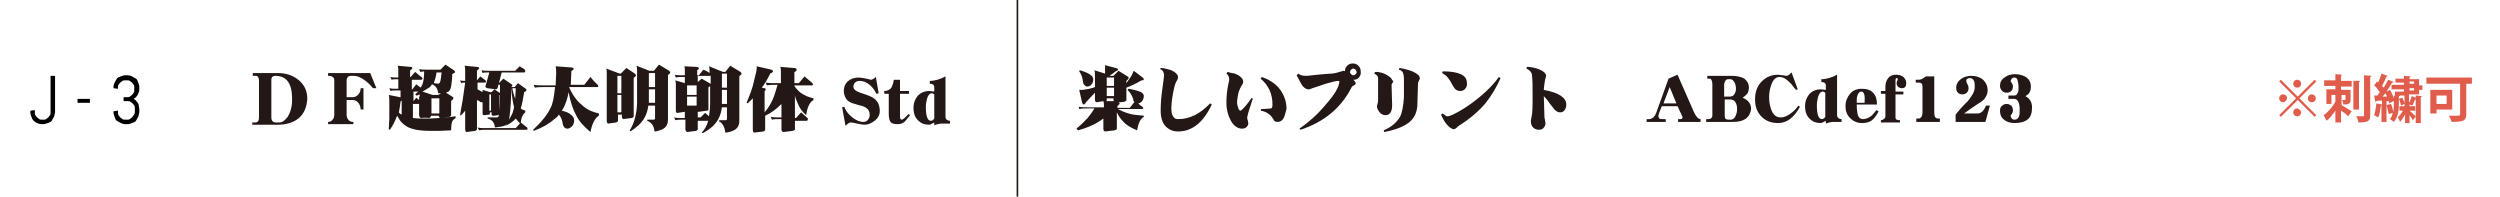 <svg version="1.1" id="レイヤー_1" xmlns="http://www.w3.org/2000/svg" x="0" y="0" viewBox="0 0 445 35" xml:space="preserve"><style>.st2{fill:#231815}.st3{fill:#e05c4b}</style><path fill="none" d="M0 0h445v35H0z"/><path fill="none" stroke="#231815" stroke-width=".29" stroke-miterlimit="10" d="M181.1 0v35"/><path d="M9.6 20.8c-.1.2-.3.5-.4.7s-.4.3-.7.4-.5.2-.8.2h-.3c-.3 0-.6-.1-.8-.2s-.4-.2-.6-.4-.3-.4-.4-.7-.2-.5-.2-.8v-.3l.8-.1v.4c0 .2 0 .4.1.5s.2.3.3.4.3.2.4.3.3.1.5.1h.2c.2 0 .4 0 .5-.1s.3-.2.4-.3.2-.3.3-.4.1-.3.1-.5v-6.5h.8V20c-.1.3-.1.6-.2.8zM13.8 18.3v-.7H16v.7h-2.2zM24.6 20.8c-.1.2-.3.5-.4.7s-.4.3-.7.4-.5.2-.8.2h-.4c-.3 0-.6-.1-.8-.2s-.5-.3-.7-.4-.3-.4-.4-.7-.2-.5-.2-.8v-.2l.8-.1v.3c0 .2 0 .4.1.5s.2.3.3.4.3.2.4.3.3.1.5.1h.3c.2 0 .4 0 .5-.1s.3-.2.4-.3.2-.3.3-.4.2-.3.2-.5v-.7c0-.2 0-.4-.1-.5s-.2-.3-.3-.4-.3-.2-.4-.3-.4-.1-.6-.1H22v-.7h.6c.2 0 .4 0 .5-.1s.3-.2.4-.3.2-.3.3-.4.1-.3.1-.5v-.4c0-.2 0-.4-.1-.5s-.2-.3-.3-.4-.3-.2-.4-.3-.3-.1-.5-.1h-.3c-.2 0-.4 0-.5.1s-.3.2-.4.3-.2.3-.3.4-.1.2-.1.4v.3l-.8-.1v-.2c0-.3.1-.6.2-.8s.3-.5.4-.7.4-.3.7-.4.5-.2.8-.2h.4c.3 0 .6.1.8.2s.5.3.7.4.3.4.4.7.2.5.2.8v.3c0 .2 0 .4-.1.6s-.1.4-.2.5-.2.3-.3.4-.3.2-.4.3c.2.1.3.2.4.3s.2.3.3.4.2.3.2.5.1.4.1.6v.6c-.1.3-.1.6-.2.8z"/><path class="st2" d="M198.6 12.1c.3.1.4.1.4.3 0 .1-.1.2-.2.2s-.2.1-.2.1c-.3.2-.7.5-1.1.8h.7l.9-.9 1.6 1c.2.1.2.2.2.3 0 .1-.1.2-.2.3l-.2.2v.4c.4-.6.8-1.1 1-1.5.1-.2.2-.5.3-.7l1.6 1.2c.1.1.2.2.2.3 0 .1-.1.2-.2.2h-.2c-1 .6-1.9 1-2.7 1.3v2.2c0 .1-.1.2-.3.3-.5.1-.8.1-1.1.1.1.1.2.1.2.2s-.1.2-.2.3c-.1.1-.2.1-.2.2v.3h2.2l.8-1c-.1-.2-.2-.3-.2-.6-.2-.6-.5-1.1-1-1.6l.2-.2c1.1.2 1.8.4 2.2.6.4.2.5.5.5.7 0 .3-.1.6-.3.9-.2.2-.4.4-.7.4.4.4.6.5.6.5.2.1.3.3.3.3 0 .2-.1.2-.3.2H199c.5.3 1.2.6 1.9.8.6.2 1.5.3 2.7.4v.2c-.6.3-1 1.2-1.2 2.4-1.2-.5-2-1-2.5-1.6-.5-.5-.8-1-1.1-1.6v2.9c0 .1-.1.2-.4.3-1 .1-1.6.2-1.6.2-.3 0-.4-.2-.4-.5v-1.8c-.6.4-1 .7-1.4.9-.6.3-1.6.8-3.1 1.2l-.3-.3c1-.8 1.6-1.5 2-1.9.4-.5.8-1 1.2-1.7h-1.3c-.5 0-.9 0-1.4.1l-.1-.4c.5.1 1.1.1 1.6.1h2.9v-.3c0-.3 0-.5-.1-.8-.7.1-1.1.2-1.2.2-.2 0-.3-.2-.3-.5v-1.2l-1.6 1.7c-.1.1-.1.2-.1.2-.1.1-.2.2-.3.2-.1 0-.2-.1-.3-.4l-.5-2.2h.6c.7-.1 1.4-.2 2.2-.5v-2.1c0-.3 0-.6-.1-.9l1.9.6v-.8-.7l1.9.5zm-4.4 1.3c.3.2.4.5.4.8 0 .3-.1.6-.3.8-.2.3-.5.4-.8.4-.2 0-.3-.1-.5-.3-.2-.1-.2-.5-.3-1-.1-.5-.3-1-.6-1.4l.1-.2c1 .3 1.7.6 2 .9zm4.1 4.6c-.1-.1-.1-.2-.1-.3v-.2H197v.3c0 .1 0 .1-.1.2h1.4zm0-2.7v-1.5H197v1.5h1.3zm0 1.8v-1.5H197v1.5h1.3zM209.7 23.4c-.9 0-1.6-.3-2.2-.9-.6-.6-.9-1.6-.9-2.8 0-1.2.1-2.5.3-3.9.2-1.4.3-2.2.3-2.4 0-.5-.2-.9-.7-1.1l.1-.2c.6 0 1.2.2 1.9.4.8.4 1.2.8 1.2 1.3 0 .1-.1.4-.3.7-.2.3-.4 1-.6 2.1-.2 1.1-.3 2-.3 2.8 0 .5.1 1 .3 1.3.2.4.5.5 1 .5 1.9 0 3.8-.9 5.6-2.8l.3.2c-1.5 3.2-3.5 4.8-6 4.8zM222.4 19.4c-.3.9-.4 1.5-.4 1.5 0 .1 0 .3.1.5 0 .2.1.4.1.5 0 .3-.1.5-.3.7-.2.2-.5.3-.8.3-.8 0-1.5-.5-2-1.4-.5-.9-.8-2-.8-3.2 0-1.1.1-2.3.4-3.6.1-.3.1-.5.1-.6 0-.4-.2-.8-.5-1l.2-.3c.3.1.7.2 1.3.3 1 .4 1.5.9 1.5 1.5 0 .1-.1.3-.2.5s-.2.3-.3.5c-.1.3-.3.6-.4 1.1-.1.6-.2 1.1-.2 1.6 0 .3.1.6.2.9.1.4.3.5.4.5.1 0 .2-.1.5-.4.4-.4.9-1 1.5-1.9l.2.2c-.2.4-.3 1-.6 1.8zm6.1 1.6c-.3.5-.6.7-1.1.7-.3 0-.6-.1-.7-.4-.3-.5-.5-.7-.5-.7-.5-.5-1.1-.8-1.8-.9l.1-.3c.9 0 1.5-.1 1.7-.1.2 0 .3-.2.3-.7 0-1.9-.7-3.4-2.1-4.6l.2-.3c1.4.5 2.5 1.2 3.3 2.3.7 1 1.1 2.1 1.1 3.4-.2.7-.3 1.2-.5 1.6zM241.9 13.8c-.3.3-.6.4-1 .4.2.2.4.4.4.6 0 .2-.1.3-.3.4-.3.1-.4.3-.5.5-1.8 3.5-4.8 6-9 7.4l-.2-.2c1.6-1.1 3.2-2.5 4.7-4.3 1.6-1.8 2.4-3.2 2.4-4.1 0-.1-.1-.1-.3-.1-.3 0-1 .2-2.1.5-.9.3-1.7.6-2.4.8-.4.2-.6.2-.7.2-.4 0-.9-.3-1.3-1-.3-.5-.5-1-.8-1.5l.3-.3c.3.3.8.4 1.5.4.2 0 .9-.1 1.9-.2 1.2-.1 2.1-.2 2.5-.2.5 0 1.1-.2 1.8-.4.1 0 .2-.1.3-.1.1 0 .2 0 .3.1 0-.4.1-.7.4-1 .3-.3.6-.4 1-.4s.7.1 1 .4c.3.3.4.6.4 1 .1.5-.1.8-.3 1.1zm-.6-1.4c-.1-.1-.3-.2-.4-.2-.2 0-.3.1-.4.2-.1.1-.2.3-.2.4 0 .2.1.3.2.4.1.1.2.2.4.2s.3-.1.4-.2c.1-.1.2-.2.2-.4-.1-.1-.1-.3-.2-.4zM247.9 14.7c-.1.2-.2.3-.2.4l.1 3.6c0 1.2-.4 1.8-1.2 1.8-.4 0-.8-.2-1.1-.6-.3-.4-.4-.7-.4-1 0 0 0-.2.1-.4.1-.3.1-.5.1-.8v-1.5-2.3c0-.3-.2-.6-.7-.8l.2-.3c.3 0 .6 0 .9.1.5.1 1 .3 1.4.6.5.3.7.6.7.8.3 0 .2.2.1.4zm4.7-.4c-.1.2-.2.4-.2.6l-.1 3.5c0 1.5-.5 2.6-1.5 3.4-.9.7-2.3 1.3-4.4 1.7l-.1-.3c1.4-.6 2.3-1.4 2.9-2.4.4-.8.6-2 .7-3.5v-1.6-1.6c0-.6-.1-1-.2-1.2-.1-.2-.3-.4-.7-.5l.1-.3c.7.1 1.5.3 2.3.6.9.4 1.3.8 1.3 1.1.1.1 0 .3-.1.5zM264.4 18.4c-1.2 1.4-2.7 2.7-4.6 3.9-.2.1-.4.3-.6.5-.1.1-.3.2-.4.2-.4 0-.9-.4-1.4-1-.3-.4-.6-.9-.9-1.6l.3-.2c.4.3.6.5.8.5.5 0 1.3-.4 2.5-1.1 1.2-.7 2.4-1.6 3.6-2.6 1.3-1.1 2.4-2.3 3.1-3.3l.3.2c-.7 1.6-1.6 3.1-2.7 4.5zm-3.6-2.6c-.2.3-.6.4-.9.4-.4 0-.8-.2-1-.5-.2-.3-.4-.6-.6-1-.2-.4-.4-.6-.6-.9-.3-.4-.7-.6-1-.8l.1-.3c2.9 0 4.3.7 4.3 2 .1.5-.1.9-.3 1.1zM278.5 19.6c-.2.3-.5.4-.8.4-.4 0-.7-.2-1-.5-.2-.3-.5-.6-.7-.9-.2-.2-.3-.4-.5-.7-.3-.3-.5-.6-.7-.8l.1 3.3c0 .3 0 .6.1.9 0 .3.1.5.1.6 0 .3-.1.6-.3.8-.2.3-.5.4-.9.4s-.8-.2-1-.4c-.3-.3-.4-.7-.4-1.1 0-.1 0-.3.1-.7.2-.8.2-2 .2-3.8 0-1.6 0-2.8-.1-3.6 0-.6-.4-1-1-1.3l.1-.3c.8 0 1.6.2 2.3.5.7.3 1.1.7 1.1 1.1 0 .2-.1.3-.1.5-.1.1-.1.4-.2 1-.1.5-.1.9-.1 1 2.7.5 4 1.4 4 2.6 0 .4-.1.7-.3 1z"/><g><path class="st2" d="M53.1 21.1c-.9.7-2.1 1.1-3.6 1.1h-4.6v-.4h.5c.5 0 .7-.3.7-.9v-6.5c0-.6-.2-.9-.6-.9H45V13h4.4c1.5 0 2.7.4 3.7 1.2 1.1.9 1.6 2 1.6 3.4-.1 1.5-.6 2.7-1.6 3.5zM49 13.5c-.3 0-.5.1-.6.3-.1.1-.1.3-.1.6v6.5c0 .6.3.9.8.9h.6c.5 0 1-.3 1.5-1 .5-.8.8-1.8.8-3.1 0-2.9-1-4.2-3-4.2zM66.4 15.7c-.5-.6-1-1.1-1.6-1.5-.7-.5-1.3-.7-1.8-.7h-.6c-.2 0-.4.1-.5.2-.1.2-.2.4-.2.6v3h1c.4 0 .7-.1 1-.4.3-.3.5-.7.5-1.2h.5v3.8h-.5c0-.5-.2-1-.5-1.3-.3-.3-.6-.4-1-.4h-1v2.6c0 .4.1.7.3.9.2.3.5.4.9.4v.4h-4.5v-.4c.3 0 .6-.1.8-.4.2-.2.3-.5.3-.9v-6.1c0-.3-.1-.5-.3-.6-.2-.2-.5-.2-.8-.2V13h7.5l1.1 2.7h-.6zM75 13.7l.2.2c0 .2-.1.3-.2.3h-1.7v1.7h.1l.7-.9c.4.3.6.5.8.6l.3-.6c.2-.6.3-1.3.3-2.3-.2 0-.5.1-.7.1l-.2-.5c.5.1.9.1 1.4.1h2.4l.9-.9c1 .7 1.5 1 1.5 1 .1.1.2.2.2.3 0 .1-.1.2-.2.2-.1.1-.2.1-.3.2 0 .8-.1 1.5-.2 2.2-.1.5-.3.9-.7 1-.1 0-.1.1-.2.1l1.1.7c.2.1.2.2.2.3 0 .1-.1.2-.2.3-.1.1-.2.1-.2.2v2.5c0 .1-.1.2-.3.3-.9.1-1.5.2-1.5.2-.2 0-.4-.1-.4-.4h-1.4v.1c0 .1-.1.2-.3.3-.8-.1-1.3 0-1.4 0-.2 0-.4-.2-.4-.5v-2h-1.1V21c.7.1 1.5.1 2.5.1 1.1 0 2.8-.1 5.1-.4v.3c-.3.2-.5.4-.6.6-.1.3-.2.8-.2 1.6-1.5.1-2.6.1-3.4.1-1.5 0-2.7-.1-3.6-.4-.7-.2-1.3-.6-1.8-1.1-.3-.3-.5-.7-.8-1.2 0 .1-.1.2-.1.2-.3.8-.7 1.6-1.2 2.3l-.2-.1c0-.7.1-1.3.1-1.9v-3c0-.4 0-.8-.1-1.2l2 .4h.1v-1.2h-.8c-.4 0-.7 0-1 .1l-.2-.5c.4.1.8.1 1.2.1h.4v-1.7h-.2c-.4 0-.7 0-1 .1l-.2-.5c.4.1.8.1 1.2.1h.2v-1.2c0-.3 0-.6-.1-.9l2.2.2c.3 0 .4.1.4.2s-.1.2-.2.3c-.1 0-.2.1-.2.2v1.1h.1l.8-.9c.8.7 1.1.9 1.1.9zm-3.5 6.7v-2.5c-.1.1-.2.1-.2.2-.1.8-.2 1.4-.3 1.9.1.2.3.3.5.4zm3.2-3.2v-.4c-.2.1-.4.2-.6.2l-.2-.2c.2-.2.4-.4.6-.5h-.9V18l.5-.6c.2.2.4.3.5.4v-.6zm3.8-.6H78c-.1-.8-.4-1.3-1.1-1.6-.2.3-.4.6-.7.7-.3.2-.6.4-1 .6l1.8.6h1l.5-.3zm-.3 3.6v-2.7h-1.4v2.7h1.4zm-1-5.4l.8.1c.1 0 .2-.1.3-.2.2-.5.2-1.1.3-1.8h-.9c-.1.8-.3 1.4-.5 1.9zM86.3 14.2l.2.2c0 .2-.1.3-.1.3H85v1.2c.4.2.7.4.9.5V16l1.3.4h.3l.5-.5.9.6c.1.1.2.1.2.2s0 .1-.1.2c-.1 0-.1.1-.1.1v3.3c0 .1-.1.1-.2.2-.6.1-.9.1-.9.1-.2 0-.3-.1-.3-.3V20h-.3v.3c0 .1-.1.1-.2.1-.6.1-.9.1-.9.1-.1 0-.2-.1-.2-.3v-2h-.2c-.2 0-.3-.1-.5-.3-.2.1-.2 0-.3-.2V23c0 .1-.1.2-.3.3-.9.1-1.5.2-1.5.2-.2 0-.3-.2-.3-.5v-3.3c-.3.4-.6.7-.8.9l-.1-.2c.3-1.5.6-3.4.9-5.7-.2 0-.5 0-.7.1l-.2-.5c.3.1.6.1.9.1v-1.9c0-.3 0-.5-.1-.8l2.1.2c.3 0 .5.1.5.2s-.1.2-.2.3c-.1 0-.1.1-.2.2v1.7l.6-.7c.5.4.8.6.8.6zm7.4 8.4c.2.1.2.2.2.3 0 .2-.1.2-.2.2h-7.2c-.4 0-.8 0-1.2.1l-.3-.5c.5.1.9.1 1.4.1h5.4l.9-1c.6.5 1 .8 1 .8zm-.4-10.3c.1.1.2.2.2.3 0 .2-.1.3-.2.3h-4l-.5 1.9.8-.8c.9.6 1.3.9 1.3.9.2.1.3.2.3.3 0 .1-.1.2-.2.3h-.1.7l.6-.7c.9.7 1.4 1 1.4 1 .1.1.1.2.1.3 0 .1-.1.1-.2.2-.1 0-.1.1-.2.1-.2 1.3-.4 2.3-.6 2.9.2.2.5.3.8.4v.3c-.5.4-.8 1.1-.8 2.1-.3-.3-.6-.6-.9-1-.4.5-1 .9-1.8 1.3l.3-.4-.3.3c-.4.2-1 .3-1.9.4-.1-.9-.5-1.4-1.3-1.6v-.2h1.7c.1 0 .2-.1.3-.3.2-1.4.2-3.2.2-5.5h-.3l-.1.5c-.1.2-.2.3-.4.3 0 0-.5-.1-1.5-.2-.2-.1-.3-.2-.3-.3l.7-2.5h-.2c-.4 0-.7 0-1 .1l-.2-.5c.4.1.8.1 1.2.1h4.8l.8-.8c.5.3.8.5.8.5zm-5.9 7.4v-2.9h-.3v2.9h.3zm3.8.5c.1-.3.2-.6.3-1.1-.2-.8-.4-2-.5-3.5 0 1.9-.1 3.6-.3 5.1 0 .2-.1.5-.1.6.2-.3.4-.7.6-1.1zm.5-2.6c0-.5.1-1.1.1-1.9h-.6c.1.7.3 1.3.5 1.9zM106.2 14.9c.2.2.3.3.3.4 0 .2-.1.2-.3.2h-4.9c.6 1.4 1.4 2.5 2.3 3.2.7.7 1.7 1.2 3 1.5v.4c-.7.4-1.2 1.4-1.5 2.9-1.2-1-2.1-2-2.6-3.1-.6-1.1-1-2.5-1.3-4-.1.7-.3 1.4-.5 1.9s-.4 1-.7 1.4c.8.2 1.3.4 1.6.7.4.3.6.6.6 1s-.1.7-.3 1c-.3.3-.6.5-.9.5-.5 0-.8-.4-.9-1.2-.1-.5-.3-.9-.6-1.3-.2.3-.4.5-.7.7-1 .9-2.2 1.6-3.8 2.2l-.1-.2c1.6-1.5 2.6-2.8 3.1-3.9.4-.7.6-1.9.8-3.7h-1.9c-.6 0-1.1 0-1.7.1l-.2-.5c.6.1 1.3.1 1.9.1h2c0-.7.1-1.4.1-2.2 0-.4 0-.8-.1-1.2l2.7.2c.3 0 .5.1.5.2 0 .2-.1.3-.2.3-.1.1-.2.1-.2.2 0 .9-.1 1.7-.1 2.4h2.4l1.1-1.4c.6.8 1.1 1.2 1.1 1.2zM110.3 13.1h.2l1-1 1.5 1c.1.1.2.2.2.3 0 .1-.1.2-.2.3-.1.1-.2.1-.2.2v6.8c0 .1-.1.2-.3.3-.9.1-1.5.2-1.5.2-.2 0-.3-.2-.3-.5v-.3h-.7v1.1c0 .1-.1.2-.3.3-.9.1-1.4.2-1.4.2-.2 0-.3-.2-.3-.5V13c0-.3 0-.6-.1-.8l2.4.9zm.3 3.5v-3.1h-.7v3.1h.7zm0 3.4v-3.1h-.7V20h.7zm5-7.4h.8l.9-1.1 1.8 1.1c.1.1.2.2.2.3 0 .1-.1.2-.2.3-.1.1-.2.1-.2.2v7.9c0 .9-.4 1.5-1.2 1.8-.5.2-.9.3-1.2.3-.1-1-.5-1.6-1.3-1.9v-.2h1.2c.1 0 .2-.1.2-.3v-2.2h-1.2c-.1.8-.3 1.5-.7 2.2-.5.9-1.4 1.7-2.5 2.4l-.1-.2c.5-.8.8-1.6 1-2.5.2-.8.3-1.7.3-2.6v-5.3c0-.4 0-.7-.1-1.1l2.3.9zm1 5.8v-2.5h-1.1v2.4h1.1zm0-2.9V13h-1.1v2.5h1.1zM126.3 13c.1 0 .1 0 0 0v-.1c0-.4 0-.8-.1-1.1l2.5 1h.4l.9-1.1 1.8 1.1c.1.1.2.2.2.3 0 .1-.1.2-.2.3-.1.1-.2.1-.2.2v7.9c0 .9-.4 1.5-1.2 1.8-.5.2-1 .3-1.3.3-.1-1-.5-1.7-1.1-2v-.2h1.2c.1 0 .2-.1.2-.2v-2.1h-.9c-.1.8-.3 1.5-.7 2.2-.5.9-1.4 1.7-2.7 2.4l-.2-.1c.5-.5.9-1.2 1.1-1.9 0-.1 0-.1.1-.2h-1.9V23c0 .1-.1.2-.3.3-1 .1-1.5.2-1.5.2-.2 0-.4-.2-.4-.5v-1.7h-.7c-.4 0-.7 0-1.1.1l-.2-.5c.4.1.8.1 1.2.1h.7v-1.1c-.8.1-1.2.2-1.3.2-.2 0-.3-.1-.3-.4v-4.6c0-.3 0-.5-.1-.8l1.7.5v-1.1h-.4c-.4 0-.8 0-1.2.1l-.2-.5c.5.1.9.1 1.4.1h.4v-1c0-.2 0-.4-.1-.6l2.1.1c.3 0 .5.1.5.3 0 .1-.1.2-.2.2-.1.1-.1.1-.1.2v.8h.3l.8-1c.8.3 1.1.6 1.1.6zm-2.3 3.9v-1.7h-1.7v1.7h1.7zm0 1.9v-1.6h-1.7v1.6h1.7zm2.4-5.3s-.1 0 0 0h-2.2v1.1l.7-.6 1.4.8c.1.1.1.1.2.1v-1.4zm0 5v-3.2l-.1.1c-.1.1-.2.1-.2.2v3.9c0 .1-.1.2-.3.2-.9.1-1.3.2-1.4.2h-.2v1h.5l.8-.8c.4.3.6.5.7.6.1-.7.2-1.4.2-2.2zm3-2.9v-2.5h-.9v2.5h.9zm0 2.9V16h-.9v2.5h.9zM137.3 12.4c.2.1.3.2.3.3 0 .1-.1.2-.3.3-.1 0-.2.1-.2.1-.5 1-1 1.9-1.5 2.5l.5.1c.2.1.2.1.2.2s0 .2-.1.2c-.1.1-.1.1-.1.2V20c.5-.6.9-1.2 1.2-1.8.4-.7.7-1.7 1.1-3.1h-.4c-.5 0-1 0-1.5.1l-.2-.5c.6.1 1.1.1 1.7.1h1v-2c0-.3 0-.6-.1-.9l2.4.2c.3 0 .5.1.5.3 0 .2-.1.3-.2.3-.1.1-.2.1-.2.2v1.9h.8l1-1.2c.8.7 1.2 1 1.2 1 .2.2.3.3.3.4 0 .2-.1.2-.3.2h-3v.1c.4.6.9 1.1 1.4 1.4.5.3 1.1.6 2 .8v.3c-.7.4-1.1 1.3-1.3 2.7-.7-.6-1.2-1.3-1.5-2.1-.2-.4-.4-.9-.5-1.4v4h.2l.9-1c.7.6 1 .9 1 .9.2.1.2.2.2.3 0 .2-.1.3-.2.3h-2.1V23c0 .1-.1.2-.4.3-1 .1-1.6.2-1.6.2-.3 0-.4-.2-.4-.5v-1.8h-.5c-.4 0-.8 0-1.2.1l-.2-.5c.5.1 1 .1 1.4.1h.5v-2.4c0 .1-.1.1-.1.1-.8.8-1.7 1.5-2.8 2v2.5c0 .1-.1.2-.3.3-1 .1-1.5.2-1.6.2-.2 0-.3-.2-.3-.5v-5.6l-.9.9-.2-.1c.4-1 .8-2 1.1-3 .2-.8.4-1.6.6-2.5.1-.4.1-.8.1-1l2.6.6zM155.8 21.4c-.6.5-1.2.8-2 .8-.3 0-.7-.1-1.2-.2s-.9-.2-1.2-.2c-.2 0-.5.2-.9.6l-.6-3.3.4-.1c.2.7.7 1.3 1.3 1.8.7.6 1.4.9 2.1.9.3 0 .6-.1.8-.4.2-.2.3-.5.3-.9 0-.5-.2-.9-.5-1.1-.2-.2-.6-.4-1.1-.5-.5-.1-.9-.3-1.4-.4-.5-.2-.9-.4-1.1-.7-.3-.4-.5-.9-.5-1.5 0-.8.3-1.4.8-1.8.5-.4 1.1-.6 1.9-.6.3 0 .8.1 1.3.2s.8.2.8.2c.2 0 .6-.2.9-.5l.5 2.9-.4.1c-.3-.6-.6-1.1-1.2-1.6s-1.2-.7-1.8-.7c-.3 0-.6.1-.8.3-.2.2-.3.5-.3.7 0 .5.4.8 1.2 1.1 1.3.4 2 .7 2.3.9.8.5 1.2 1.3 1.2 2.4 0 .5-.2 1.1-.8 1.6zM161 21.7c-.4.3-.8.4-1.2.4-.6 0-1-.1-1.2-.3-.3-.3-.4-.8-.4-1.6v-3.5h-.8v-.5c.5 0 .9-.2 1.2-.5.2-.3.4-.8.5-1.5h1.1v2h1.6v.5h-1.6v4c0 .4.1.6.3.6.2 0 .6-.3 1.2-1l.3.2c-.5.6-.8 1-1 1.2zM167.6 22c-.3 0-.8.1-1.3.3v-.5c-.4.2-.7.4-.9.4-.8 0-1.4-.2-1.9-.7-.6-.5-.9-1.3-.9-2.3 0-.9.3-1.6.8-2.2.5-.5 1.2-.8 2-.8.3 0 .6.1.9.1v-.8c0-.4-.3-.6-.8-.6v-.5c.9 0 1.9-.3 2.8-.8v7.2c0 .4.3.7.8.7v.5h-1.5zm-1.3-5.2c-.2-.1-.3-.2-.4-.2-.4 0-.7.3-.9 1-.1.5-.2.9-.2 1.4 0 1.7.3 2.5.9 2.5.2 0 .4-.1.6-.4v-4.3z"/></g><g><path class="st2" d="M298.7 21.7v-.5h.4c.1 0 .2 0 .3-.1.1-.1.1-.1.1-.2s-.1-.3-.2-.5l-.7-1.5h-2.8c-.4 1-.6 1.5-.6 1.6 0 .2 0 .4.1.5.1.2.3.2.6.2h.6v.5h-3.4v-.5h.5c.2 0 .4-.1.7-.3.2-.2.4-.5.5-.8L297 14l1.6-.7 2.9 6.6c.4.9.8 1.3 1.2 1.3v.5h-4zm-1.5-6.2l-1.1 2.9h2.3l-1.2-2.9zM308.5 21.7h-4.8v-.5h.4c.4 0 .7-.2.7-.7V15c0-.6-.2-1-.5-1h-.4v-.5h4.4c.9 0 1.7.2 2.2.5.5.4.8.9.8 1.6 0 .4-.1.8-.3 1.1-.2.2-.4.4-.8.7 1 .4 1.5 1.1 1.5 2-.2 1.5-1.2 2.3-3.2 2.3zm.2-7.1c-.2-.3-.4-.5-.7-.5h-.4c-.2 0-.4.1-.5.3-.1.2-.2.4-.2.7v2.1h.9c.4 0 .7-.1.9-.4.2-.3.3-.6.3-1 0-.5-.1-.9-.3-1.2zm.2 3.6c-.2-.4-.6-.5-1-.5h-.9v2.9c0 .5.2.7.7.7h.4c.3 0 .6-.2.8-.6.2-.4.3-.8.3-1.3s-.1-.9-.3-1.2zM316.5 21.9c-1.3 0-2.3-.4-3.1-1.3-.7-.8-1-1.7-1-2.9s.3-2.2 1-3c.8-.9 1.8-1.4 3.1-1.4.2 0 .5.1.9.1.4.1.6.1.6.1.2 0 .3-.1.6-.3 0-.1.1-.1.3-.3l1.1 3-.3.1c-.3-.3-.6-.7-.8-1-.4-.4-.7-.7-1-.9-.4-.3-.8-.4-1.2-.4-.5 0-1 .4-1.3 1.1-.3.7-.5 1.6-.5 2.5 0 1 .2 1.8.5 2.5.4.8.9 1.1 1.6 1.1.5 0 1-.2 1.6-.6.6-.4 1.1-.9 1.5-1.5l.3.2c-1.1 2-2.4 2.9-3.9 2.9zM326.3 21.7c-.3 0-.8.1-1.3.3v-.5c-.4.2-.7.4-.9.4-.8 0-1.4-.2-1.9-.7-.6-.5-.9-1.3-.9-2.3 0-.9.3-1.6.8-2.2.5-.5 1.2-.8 2-.8.3 0 .6.1.9.1v-.8c0-.4-.3-.6-.8-.6v-.5c.9 0 1.9-.3 2.8-.8v7.2c0 .4.3.7.8.7v.5h-1.5zm-1.4-5.2c-.2-.1-.3-.2-.4-.2-.4 0-.7.3-.9 1-.1.5-.2.9-.2 1.4 0 1.7.3 2.5.9 2.5.2 0 .4-.1.6-.4v-4.3zM333.2 21.4c-.5.4-1.1.5-1.8.5-.8 0-1.5-.3-2.1-.9-.6-.6-.8-1.3-.8-2.1 0-.9.3-1.6.8-2.2.5-.6 1.2-.9 2.1-.9.9 0 1.5.2 2 .7.5.5.7 1.2.7 2.1h-3.6c0 .9.1 1.5.2 1.9.2.5.5.7.9.7.5 0 1-.2 1.4-.5.3-.2.6-.6 1-1.1l.4.2c-.4.8-.8 1.3-1.2 1.6zm-1.9-5.1c-.3 0-.6.3-.7.8-.1.2-.1.6-.1 1.2h1.4c.1-1.4-.1-2-.6-2zM339.1 15.5c-.2.2-.4.2-.6.2-.2 0-.4-.1-.6-.2-.2-.2-.3-.4-.3-.7 0-.1 0-.2.1-.4s.1-.3.1-.3c0-.2-.1-.2-.2-.2s-.2.1-.2.4v2h1.4v.5h-1.4v4.1c0 .4.3.5.8.5v.4h-3.4v-.4c.2 0 .4-.1.5-.2.2-.1.3-.3.3-.5v-4h-.8v-.5h.8v-.8c0-.6.2-1.1.5-1.5.3-.4.8-.6 1.4-.6.5 0 .9.1 1.3.4.3.3.5.6.5 1s0 .6-.2.8zM341.1 21.7v-.6h.4c.4 0 .7-.4.7-1.1v-4.6c0-.5-.2-.7-.7-.7h-.5v-.5c.5 0 .8 0 1-.1.3-.1.5-.3.8-.5h1.5V20c0 .8.2 1.1.7 1.1h.3v.6h-4.2zM353.4 21.7h-5.3v-1.3c.2-.3.6-.7 1-1.2.6-.6.9-1 1.1-1.1.8-1 1.3-1.8 1.3-2.5 0-.5 0-.9-.1-1.1-.1-.4-.4-.6-.8-.6-.2 0-.4.1-.5.2-.1.1-.1.2-.1.4 0 .1.1.2.2.5.2.3.2.5.2.7 0 .3-.1.6-.3.8-.2.2-.5.3-.8.3-.3 0-.6-.1-.8-.3-.2-.2-.3-.5-.3-.9 0-.6.3-1.1.8-1.5.5-.4 1.2-.6 1.9-.6.8 0 1.5.2 2.1.7.5.5.8 1.1.8 1.9 0 .5-.2 1-.5 1.4-.2.3-.6.6-1.1.9-.4.3-.8.5-1.2.8-.7.5-1.1.8-1.4 1h2.4c.6 0 1.1-.4 1.5-1.4h.7l-.8 2.9zM361 21.2c-.6.5-1.4.7-2.4.7-.8 0-1.4-.2-1.9-.6-.5-.4-.7-.9-.7-1.6 0-.4.1-.7.4-.9.2-.2.5-.3.8-.3.3 0 .5.1.8.3.2.2.3.5.3.9 0 .2-.1.4-.2.6-.1.1-.2.2-.2.3 0 .2.1.4.2.5.2.2.3.2.5.2.3 0 .5-.1.7-.4.2-.3.2-.8.2-1.5 0-.6-.1-1-.3-1.4-.2-.3-.4-.4-.7-.4h-1V17h1c.3 0 .5-.1.6-.4.2-.2.2-.6.2-1 0-.6-.1-1.1-.2-1.4-.1-.3-.3-.4-.6-.4-.2 0-.3.1-.4.2-.1.1-.2.3-.2.5l.1.1c.2.3.3.5.3.8 0 .3-.1.6-.3.8-.2.2-.5.3-.8.3-.3 0-.6-.1-.8-.3-.2-.2-.4-.5-.4-.9 0-.6.2-1.1.8-1.5.5-.4 1.1-.6 1.9-.6.7 0 1.4.2 1.9.5.6.4.9 1 .9 1.7 0 .8-.3 1.4-1 1.7.8.4 1.2 1.1 1.2 2 0 1-.2 1.6-.7 2.1z"/></g><g><path class="st3" d="M798-203.3l3 3 3-3 .3.3-3 3 3 3-.3.3-3-3-3 3-.3-.3 3-3-3-3 .3-.3zm.4 3.9c-.4 0-.7-.3-.7-.7s.3-.7.7-.7.7.3.7.7c0 .4-.3.7-.7.7zm1.9-3.2c0-.4.3-.7.7-.7s.7.3.7.7-.3.7-.7.7c-.4-.1-.7-.4-.7-.7zm1.4 5.1c0 .4-.3.7-.7.7s-.7-.3-.7-.7.3-.7.7-.7c.4 0 .7.3.7.7zm1.9-3.2c.4 0 .7.3.7.7s-.3.7-.7.7-.7-.3-.7-.7c0-.5.3-.7.7-.7zM809-204.2c0 .1-.1.1-.2.2v.9h1.9v1h-1.9v.6h1.7v1.7c0 .7-.2.9-1.3.9 0-.3-.1-.6-.2-.8h.3c.3 0 .3 0 .3-.1v-.8h-.7v1.8c.5.3 1.5.9 1.8 1.1l-.6.9c-.3-.3-.8-.7-1.3-1v2.1h-1v-2.1c-.5.7-1 1.4-1.6 1.8-.1-.3-.3-.7-.5-1 .8-.5 1.6-1.5 2.1-2.4v-1.2h-.7v1.6h-.9v-2.6h1.6v-.6h-2v-1h2v-1.1l1.2.1zm3.2 1.1c0 .1-.1.1-.2.2v4.9h-1v-5.1h1.2zm.7-1l1.3.1c0 .1-.1.2-.2.2v6.8c0 1-.3 1.3-2.1 1.3 0-.3-.2-.8-.4-1.1h1.2c.2 0 .2-.1.2-.2v-7.1zM817.4-199.2c0-.1-.1-.3-.1-.4h-.4v3.7h-.9v-2.9h-.1c-.1.7-.2 1.6-.5 2.1-.2-.1-.5-.3-.7-.4.2-.5.3-1.4.4-2.1l1 .2v-.7c-.4 0-.7 0-1 .1 0 .1-.1.1-.2.1l-.2-1.1h.6c.1-.2.3-.4.4-.6-.3-.4-.6-.9-1-1.2l.5-.7.2.2c.2-.5.5-1.1.6-1.6l1.1.4c0 .1-.1.1-.2.1-.2.5-.5 1.2-.8 1.7l.3.3c.3-.5.6-1 .8-1.4l1 .4c0 .1-.1.1-.3.1-.3.5-.6 1-1 1.6l.6-.3c.4.6.7 1.4.8 1.9l-.9.5zm-1.2-1.2h.8l-.3-.6-.5.6zm3.1-.1c0 .1-.1.1-.2.1v1.4c0 1-.1 2.3-.9 3.2-.2-.2-.5-.4-.7-.5.3-.3.4-.7.5-1.1l-.7.2c-.1-.5-.3-1.1-.4-1.6l.8-.2c.2.4.3.9.4 1.4.1-.5.1-1 .1-1.4v-1.6l1.1.1zm3.4-.2H821v1.5c.2-.3.4-.9.5-1.2l.7.3v-.4l1.1.1c0 .1-.1.1-.2.2v4.6h-.9v-4.2h-.1c-.1.3-.4.8-.5 1.1l-.5-.2v.3h1v.8h-1c.3.2.9.9 1.1 1l-.5.7c-.1-.2-.4-.6-.6-.9v1.4h-.8v-1.5c-.3.5-.6 1-.9 1.3-.1-.3-.2-.6-.4-.8.3-.3.7-.7.9-1.2h-.6v-.8h.9v-.4l-.6.3c-.1-.3-.2-.8-.4-1.2l.6-.2c.2.4.4.8.4 1.1v-1.5h-1.7v-.7h1.6v-.4h-2.2v-.8h2.2v-.4h-1.5v-.7h1.5v-.5l1.2.1c0 .1-.1.1-.2.2v.3h1.7v1.1h.6v.8h-.6v.8zm-1.7-2.4v.4h.8v-.4h-.8zm0 1.2v.4h.8v-.4h-.8zM832.1-203.7v1.1h-1v5.4c0 1.2-.5 1.4-2.6 1.4-.1-.3-.3-.8-.5-1.1h1.2c.7 0 .8 0 .8-.3v-5.4h-6v-1.1h8.1zm-3.5 5.6h-2.8v.7h-1.1v-4.2h3.9v3.5zm-1.1-2.5h-1.8v1.5h1.8v-1.5z"/></g><g><path class="st3" d="M406 14.2l3 3 3-3 .3.3-3 3 3 3-.3.3-3-3-3 3-.3-.3 3-3-3-3 .3-.3zm.4 4c-.4 0-.7-.3-.7-.7s.3-.7.7-.7.7.3.7.7c-.1.4-.4.7-.7.7zm1.8-3.3c0-.4.3-.7.7-.7s.7.3.7.7-.3.7-.7.7c-.4 0-.7-.3-.7-.7zm1.4 5.1c0 .4-.3.7-.7.7s-.7-.3-.7-.7.3-.7.7-.7c.4.1.7.4.7.7zm1.9-3.2c.4 0 .7.3.7.7s-.3.7-.7.7-.7-.3-.7-.7c0-.4.3-.7.7-.7zM416.9 13.3c0 .1-.1.1-.2.2v.9h1.9v1h-1.9v.6h1.7v1.7c0 .7-.2.9-1.3.9 0-.3-.1-.6-.2-.8h.3c.3 0 .3 0 .3-.1v-.8h-.7v1.8c.5.3 1.5.9 1.8 1.1l-.6.9c-.3-.3-.8-.7-1.3-1v2.1h-1v-2.1c-.5.7-1 1.4-1.6 1.8-.1-.3-.3-.7-.5-1 .8-.5 1.6-1.5 2.1-2.4v-1.2h-.7v1.6h-.9v-2.6h1.6v-.6h-2v-1h2v-1.1l1.2.1zm3.2 1.1c0 .1-.1.1-.2.2v4.9h-1v-5.1h1.2zm.7-1l1.3.1c0 .1-.1.2-.2.2v6.8c0 1-.3 1.3-2.1 1.3 0-.3-.2-.8-.4-1.1h1.2c.2 0 .2-.1.2-.2v-7.1zM425.3 18.4c0-.1-.1-.3-.1-.4h-.4v3.7h-.9v-2.9h-.1c-.1.7-.2 1.6-.5 2.1-.2-.1-.5-.3-.7-.4.2-.5.3-1.4.4-2.1l1 .2v-.7c-.4 0-.7 0-1 .1 0 .1-.1.1-.2.1l-.2-1.1h.6c.1-.2.3-.4.4-.6-.3-.4-.6-.9-1-1.2l.5-.7.2.2c.2-.5.5-1.1.6-1.6l1.1.4c0 .1-.1.1-.2.1-.2.5-.5 1.2-.8 1.7l.3.3c.3-.5.6-1 .8-1.4l1 .4c0 .1-.1.1-.3.1-.3.5-.6 1-1 1.6l.6-.3c.4.6.7 1.4.8 1.9l-.9.5zm-1.2-1.2h.8l-.3-.6-.5.6zm3.1-.2c0 .1-.1.1-.2.1v1.4c0 1-.1 2.3-.9 3.2-.2-.2-.5-.4-.7-.5.3-.3.4-.7.5-1.1l-.7.2c-.1-.5-.3-1.1-.4-1.6l.8-.2c.2.4.3.9.4 1.4.1-.5.1-1 .1-1.4V17h1.1zm3.4-.2h-1.8v1.5c.2-.3.4-.9.5-1.2l.7.3V17l1.1.1c0 .1-.1.1-.2.2v4.6h-.9v-4.2h-.1c-.1.3-.4.8-.5 1.1l-.5-.2v.3h1v.8h-1c.3.2.9.9 1.1 1l-.5.7c-.1-.2-.4-.6-.6-.9v1.4h-.8v-1.5c-.3.5-.6 1-.9 1.3-.1-.3-.2-.6-.4-.8.3-.3.7-.7.9-1.2h-.6v-.8h.9v-.4l-.6.3c-.1-.3-.2-.8-.4-1.2l.6-.2c.2.4.4.8.4 1.1V17h-1.7v-.7h1.6v-.4h-2.2v-.8h2.2v-.4h-1.5V14h1.5v-.5l1.2.1c0 .1-.1.1-.2.2v.3h1.7v1.1h.6v.8h-.6v.8zm-1.7-2.3v.4h.8v-.4h-.8zm0 1.2v.4h.8v-.4h-.8zM440 13.8v1.1h-1v5.4c0 1.2-.5 1.4-2.6 1.4-.1-.3-.3-.8-.5-1.1h1.2c.7 0 .8 0 .8-.3v-5.4h-6v-1.1h8.1zm-3.5 5.7h-2.8v.7h-1.1V16h3.9v3.5zm-1-2.5h-1.8v1.5h1.8V17z"/></g></svg>